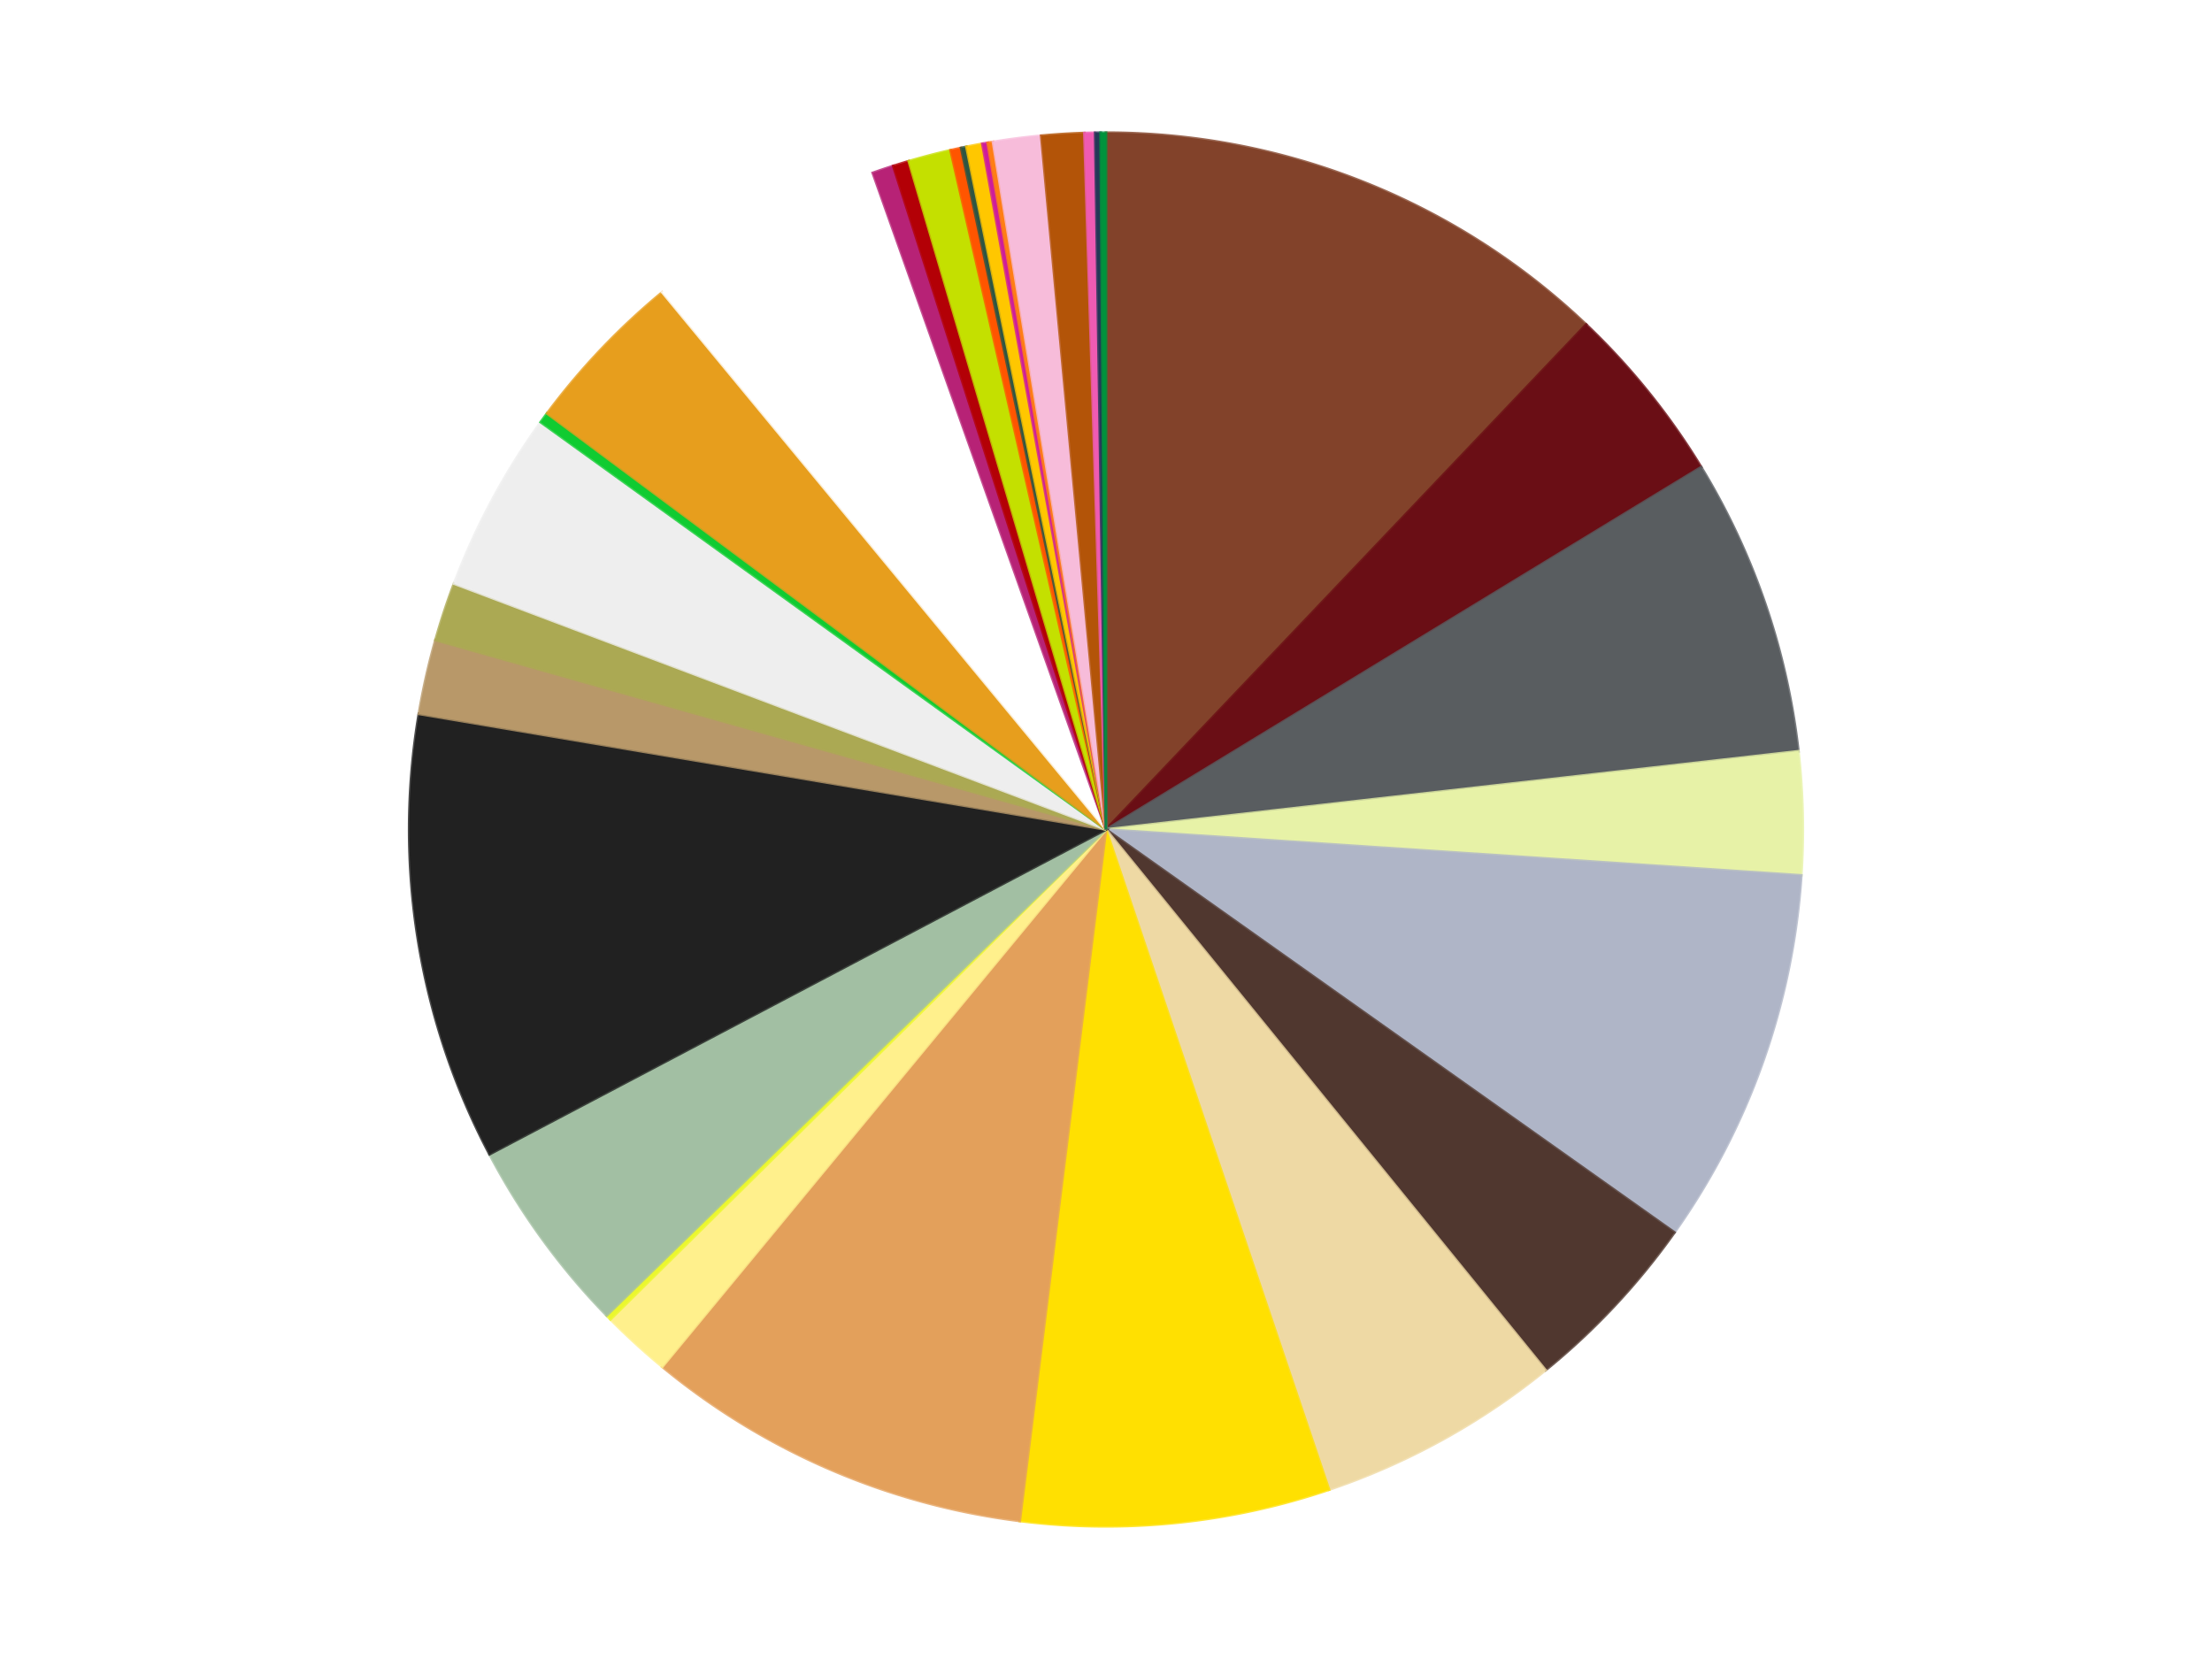 <?xml version='1.0' encoding='utf-8'?>
<svg xmlns="http://www.w3.org/2000/svg" xmlns:xlink="http://www.w3.org/1999/xlink" id="chart-52d22db8-c5f8-4bc7-a904-862ecc3d5ee8" class="pygal-chart" viewBox="0 0 800 600"><!--Generated with pygal 3.0.5 (lxml) ©Kozea 2012-2016 on 2025-07-15--><!--http://pygal.org--><!--http://github.com/Kozea/pygal--><defs><style type="text/css">#chart-52d22db8-c5f8-4bc7-a904-862ecc3d5ee8{-webkit-user-select:none;-webkit-font-smoothing:antialiased;font-family:Consolas,"Liberation Mono",Menlo,Courier,monospace}#chart-52d22db8-c5f8-4bc7-a904-862ecc3d5ee8 .title{font-family:Consolas,"Liberation Mono",Menlo,Courier,monospace;font-size:16px}#chart-52d22db8-c5f8-4bc7-a904-862ecc3d5ee8 .legends .legend text{font-family:Consolas,"Liberation Mono",Menlo,Courier,monospace;font-size:14px}#chart-52d22db8-c5f8-4bc7-a904-862ecc3d5ee8 .axis text{font-family:Consolas,"Liberation Mono",Menlo,Courier,monospace;font-size:10px}#chart-52d22db8-c5f8-4bc7-a904-862ecc3d5ee8 .axis text.major{font-family:Consolas,"Liberation Mono",Menlo,Courier,monospace;font-size:10px}#chart-52d22db8-c5f8-4bc7-a904-862ecc3d5ee8 .text-overlay text.value{font-family:Consolas,"Liberation Mono",Menlo,Courier,monospace;font-size:16px}#chart-52d22db8-c5f8-4bc7-a904-862ecc3d5ee8 .text-overlay text.label{font-family:Consolas,"Liberation Mono",Menlo,Courier,monospace;font-size:10px}#chart-52d22db8-c5f8-4bc7-a904-862ecc3d5ee8 .tooltip{font-family:Consolas,"Liberation Mono",Menlo,Courier,monospace;font-size:14px}#chart-52d22db8-c5f8-4bc7-a904-862ecc3d5ee8 text.no_data{font-family:Consolas,"Liberation Mono",Menlo,Courier,monospace;font-size:64px}
#chart-52d22db8-c5f8-4bc7-a904-862ecc3d5ee8{background-color:transparent}#chart-52d22db8-c5f8-4bc7-a904-862ecc3d5ee8 path,#chart-52d22db8-c5f8-4bc7-a904-862ecc3d5ee8 line,#chart-52d22db8-c5f8-4bc7-a904-862ecc3d5ee8 rect,#chart-52d22db8-c5f8-4bc7-a904-862ecc3d5ee8 circle{-webkit-transition:150ms;-moz-transition:150ms;transition:150ms}#chart-52d22db8-c5f8-4bc7-a904-862ecc3d5ee8 .graph &gt; .background{fill:transparent}#chart-52d22db8-c5f8-4bc7-a904-862ecc3d5ee8 .plot &gt; .background{fill:transparent}#chart-52d22db8-c5f8-4bc7-a904-862ecc3d5ee8 .graph{fill:rgba(0,0,0,.87)}#chart-52d22db8-c5f8-4bc7-a904-862ecc3d5ee8 text.no_data{fill:rgba(0,0,0,1)}#chart-52d22db8-c5f8-4bc7-a904-862ecc3d5ee8 .title{fill:rgba(0,0,0,1)}#chart-52d22db8-c5f8-4bc7-a904-862ecc3d5ee8 .legends .legend text{fill:rgba(0,0,0,.87)}#chart-52d22db8-c5f8-4bc7-a904-862ecc3d5ee8 .legends .legend:hover text{fill:rgba(0,0,0,1)}#chart-52d22db8-c5f8-4bc7-a904-862ecc3d5ee8 .axis .line{stroke:rgba(0,0,0,1)}#chart-52d22db8-c5f8-4bc7-a904-862ecc3d5ee8 .axis .guide.line{stroke:rgba(0,0,0,.54)}#chart-52d22db8-c5f8-4bc7-a904-862ecc3d5ee8 .axis .major.line{stroke:rgba(0,0,0,.87)}#chart-52d22db8-c5f8-4bc7-a904-862ecc3d5ee8 .axis text.major{fill:rgba(0,0,0,1)}#chart-52d22db8-c5f8-4bc7-a904-862ecc3d5ee8 .axis.y .guides:hover .guide.line,#chart-52d22db8-c5f8-4bc7-a904-862ecc3d5ee8 .line-graph .axis.x .guides:hover .guide.line,#chart-52d22db8-c5f8-4bc7-a904-862ecc3d5ee8 .stackedline-graph .axis.x .guides:hover .guide.line,#chart-52d22db8-c5f8-4bc7-a904-862ecc3d5ee8 .xy-graph .axis.x .guides:hover .guide.line{stroke:rgba(0,0,0,1)}#chart-52d22db8-c5f8-4bc7-a904-862ecc3d5ee8 .axis .guides:hover text{fill:rgba(0,0,0,1)}#chart-52d22db8-c5f8-4bc7-a904-862ecc3d5ee8 .reactive{fill-opacity:1.0;stroke-opacity:.8;stroke-width:1}#chart-52d22db8-c5f8-4bc7-a904-862ecc3d5ee8 .ci{stroke:rgba(0,0,0,.87)}#chart-52d22db8-c5f8-4bc7-a904-862ecc3d5ee8 .reactive.active,#chart-52d22db8-c5f8-4bc7-a904-862ecc3d5ee8 .active .reactive{fill-opacity:0.6;stroke-opacity:.9;stroke-width:4}#chart-52d22db8-c5f8-4bc7-a904-862ecc3d5ee8 .ci .reactive.active{stroke-width:1.5}#chart-52d22db8-c5f8-4bc7-a904-862ecc3d5ee8 .series text{fill:rgba(0,0,0,1)}#chart-52d22db8-c5f8-4bc7-a904-862ecc3d5ee8 .tooltip rect{fill:transparent;stroke:rgba(0,0,0,1);-webkit-transition:opacity 150ms;-moz-transition:opacity 150ms;transition:opacity 150ms}#chart-52d22db8-c5f8-4bc7-a904-862ecc3d5ee8 .tooltip .label{fill:rgba(0,0,0,.87)}#chart-52d22db8-c5f8-4bc7-a904-862ecc3d5ee8 .tooltip .label{fill:rgba(0,0,0,.87)}#chart-52d22db8-c5f8-4bc7-a904-862ecc3d5ee8 .tooltip .legend{font-size:.8em;fill:rgba(0,0,0,.54)}#chart-52d22db8-c5f8-4bc7-a904-862ecc3d5ee8 .tooltip .x_label{font-size:.6em;fill:rgba(0,0,0,1)}#chart-52d22db8-c5f8-4bc7-a904-862ecc3d5ee8 .tooltip .xlink{font-size:.5em;text-decoration:underline}#chart-52d22db8-c5f8-4bc7-a904-862ecc3d5ee8 .tooltip .value{font-size:1.5em}#chart-52d22db8-c5f8-4bc7-a904-862ecc3d5ee8 .bound{font-size:.5em}#chart-52d22db8-c5f8-4bc7-a904-862ecc3d5ee8 .max-value{font-size:.75em;fill:rgba(0,0,0,.54)}#chart-52d22db8-c5f8-4bc7-a904-862ecc3d5ee8 .map-element{fill:transparent;stroke:rgba(0,0,0,.54) !important}#chart-52d22db8-c5f8-4bc7-a904-862ecc3d5ee8 .map-element .reactive{fill-opacity:inherit;stroke-opacity:inherit}#chart-52d22db8-c5f8-4bc7-a904-862ecc3d5ee8 .color-0,#chart-52d22db8-c5f8-4bc7-a904-862ecc3d5ee8 .color-0 a:visited{stroke:#f44336;fill:#f44336}#chart-52d22db8-c5f8-4bc7-a904-862ecc3d5ee8 .color-1,#chart-52d22db8-c5f8-4bc7-a904-862ecc3d5ee8 .color-1 a:visited{stroke:#3f51b5;fill:#3f51b5}#chart-52d22db8-c5f8-4bc7-a904-862ecc3d5ee8 .color-2,#chart-52d22db8-c5f8-4bc7-a904-862ecc3d5ee8 .color-2 a:visited{stroke:#009688;fill:#009688}#chart-52d22db8-c5f8-4bc7-a904-862ecc3d5ee8 .color-3,#chart-52d22db8-c5f8-4bc7-a904-862ecc3d5ee8 .color-3 a:visited{stroke:#ffc107;fill:#ffc107}#chart-52d22db8-c5f8-4bc7-a904-862ecc3d5ee8 .color-4,#chart-52d22db8-c5f8-4bc7-a904-862ecc3d5ee8 .color-4 a:visited{stroke:#ff5722;fill:#ff5722}#chart-52d22db8-c5f8-4bc7-a904-862ecc3d5ee8 .color-5,#chart-52d22db8-c5f8-4bc7-a904-862ecc3d5ee8 .color-5 a:visited{stroke:#9c27b0;fill:#9c27b0}#chart-52d22db8-c5f8-4bc7-a904-862ecc3d5ee8 .color-6,#chart-52d22db8-c5f8-4bc7-a904-862ecc3d5ee8 .color-6 a:visited{stroke:#03a9f4;fill:#03a9f4}#chart-52d22db8-c5f8-4bc7-a904-862ecc3d5ee8 .color-7,#chart-52d22db8-c5f8-4bc7-a904-862ecc3d5ee8 .color-7 a:visited{stroke:#8bc34a;fill:#8bc34a}#chart-52d22db8-c5f8-4bc7-a904-862ecc3d5ee8 .color-8,#chart-52d22db8-c5f8-4bc7-a904-862ecc3d5ee8 .color-8 a:visited{stroke:#ff9800;fill:#ff9800}#chart-52d22db8-c5f8-4bc7-a904-862ecc3d5ee8 .color-9,#chart-52d22db8-c5f8-4bc7-a904-862ecc3d5ee8 .color-9 a:visited{stroke:#e91e63;fill:#e91e63}#chart-52d22db8-c5f8-4bc7-a904-862ecc3d5ee8 .color-10,#chart-52d22db8-c5f8-4bc7-a904-862ecc3d5ee8 .color-10 a:visited{stroke:#2196f3;fill:#2196f3}#chart-52d22db8-c5f8-4bc7-a904-862ecc3d5ee8 .color-11,#chart-52d22db8-c5f8-4bc7-a904-862ecc3d5ee8 .color-11 a:visited{stroke:#4caf50;fill:#4caf50}#chart-52d22db8-c5f8-4bc7-a904-862ecc3d5ee8 .color-12,#chart-52d22db8-c5f8-4bc7-a904-862ecc3d5ee8 .color-12 a:visited{stroke:#ffeb3b;fill:#ffeb3b}#chart-52d22db8-c5f8-4bc7-a904-862ecc3d5ee8 .color-13,#chart-52d22db8-c5f8-4bc7-a904-862ecc3d5ee8 .color-13 a:visited{stroke:#673ab7;fill:#673ab7}#chart-52d22db8-c5f8-4bc7-a904-862ecc3d5ee8 .color-14,#chart-52d22db8-c5f8-4bc7-a904-862ecc3d5ee8 .color-14 a:visited{stroke:#00bcd4;fill:#00bcd4}#chart-52d22db8-c5f8-4bc7-a904-862ecc3d5ee8 .color-15,#chart-52d22db8-c5f8-4bc7-a904-862ecc3d5ee8 .color-15 a:visited{stroke:#cddc39;fill:#cddc39}#chart-52d22db8-c5f8-4bc7-a904-862ecc3d5ee8 .color-16,#chart-52d22db8-c5f8-4bc7-a904-862ecc3d5ee8 .color-16 a:visited{stroke:#9e9e9e;fill:#9e9e9e}#chart-52d22db8-c5f8-4bc7-a904-862ecc3d5ee8 .color-17,#chart-52d22db8-c5f8-4bc7-a904-862ecc3d5ee8 .color-17 a:visited{stroke:#607d8b;fill:#607d8b}#chart-52d22db8-c5f8-4bc7-a904-862ecc3d5ee8 .color-18,#chart-52d22db8-c5f8-4bc7-a904-862ecc3d5ee8 .color-18 a:visited{stroke:#7b0f07;fill:#7b0f07}#chart-52d22db8-c5f8-4bc7-a904-862ecc3d5ee8 .color-19,#chart-52d22db8-c5f8-4bc7-a904-862ecc3d5ee8 .color-19 a:visited{stroke:#141938;fill:#141938}#chart-52d22db8-c5f8-4bc7-a904-862ecc3d5ee8 .color-20,#chart-52d22db8-c5f8-4bc7-a904-862ecc3d5ee8 .color-20 a:visited{stroke:#000000;fill:#000000}#chart-52d22db8-c5f8-4bc7-a904-862ecc3d5ee8 .color-21,#chart-52d22db8-c5f8-4bc7-a904-862ecc3d5ee8 .color-21 a:visited{stroke:#5e4600;fill:#5e4600}#chart-52d22db8-c5f8-4bc7-a904-862ecc3d5ee8 .color-22,#chart-52d22db8-c5f8-4bc7-a904-862ecc3d5ee8 .color-22 a:visited{stroke:#791d00;fill:#791d00}#chart-52d22db8-c5f8-4bc7-a904-862ecc3d5ee8 .color-23,#chart-52d22db8-c5f8-4bc7-a904-862ecc3d5ee8 .color-23 a:visited{stroke:#220826;fill:#220826}#chart-52d22db8-c5f8-4bc7-a904-862ecc3d5ee8 .color-24,#chart-52d22db8-c5f8-4bc7-a904-862ecc3d5ee8 .color-24 a:visited{stroke:#01364e;fill:#01364e}#chart-52d22db8-c5f8-4bc7-a904-862ecc3d5ee8 .color-25,#chart-52d22db8-c5f8-4bc7-a904-862ecc3d5ee8 .color-25 a:visited{stroke:#344c19;fill:#344c19}#chart-52d22db8-c5f8-4bc7-a904-862ecc3d5ee8 .color-26,#chart-52d22db8-c5f8-4bc7-a904-862ecc3d5ee8 .color-26 a:visited{stroke:#573400;fill:#573400}#chart-52d22db8-c5f8-4bc7-a904-862ecc3d5ee8 .color-27,#chart-52d22db8-c5f8-4bc7-a904-862ecc3d5ee8 .color-27 a:visited{stroke:#560823;fill:#560823}#chart-52d22db8-c5f8-4bc7-a904-862ecc3d5ee8 .color-28,#chart-52d22db8-c5f8-4bc7-a904-862ecc3d5ee8 .color-28 a:visited{stroke:#063b66;fill:#063b66}#chart-52d22db8-c5f8-4bc7-a904-862ecc3d5ee8 .color-29,#chart-52d22db8-c5f8-4bc7-a904-862ecc3d5ee8 .color-29 a:visited{stroke:#193a1a;fill:#193a1a}#chart-52d22db8-c5f8-4bc7-a904-862ecc3d5ee8 .color-30,#chart-52d22db8-c5f8-4bc7-a904-862ecc3d5ee8 .color-30 a:visited{stroke:#928300;fill:#928300}#chart-52d22db8-c5f8-4bc7-a904-862ecc3d5ee8 .color-31,#chart-52d22db8-c5f8-4bc7-a904-862ecc3d5ee8 .color-31 a:visited{stroke:#1f1137;fill:#1f1137}#chart-52d22db8-c5f8-4bc7-a904-862ecc3d5ee8 .text-overlay .color-0 text{fill:black}#chart-52d22db8-c5f8-4bc7-a904-862ecc3d5ee8 .text-overlay .color-1 text{fill:black}#chart-52d22db8-c5f8-4bc7-a904-862ecc3d5ee8 .text-overlay .color-2 text{fill:black}#chart-52d22db8-c5f8-4bc7-a904-862ecc3d5ee8 .text-overlay .color-3 text{fill:black}#chart-52d22db8-c5f8-4bc7-a904-862ecc3d5ee8 .text-overlay .color-4 text{fill:black}#chart-52d22db8-c5f8-4bc7-a904-862ecc3d5ee8 .text-overlay .color-5 text{fill:black}#chart-52d22db8-c5f8-4bc7-a904-862ecc3d5ee8 .text-overlay .color-6 text{fill:black}#chart-52d22db8-c5f8-4bc7-a904-862ecc3d5ee8 .text-overlay .color-7 text{fill:black}#chart-52d22db8-c5f8-4bc7-a904-862ecc3d5ee8 .text-overlay .color-8 text{fill:black}#chart-52d22db8-c5f8-4bc7-a904-862ecc3d5ee8 .text-overlay .color-9 text{fill:black}#chart-52d22db8-c5f8-4bc7-a904-862ecc3d5ee8 .text-overlay .color-10 text{fill:black}#chart-52d22db8-c5f8-4bc7-a904-862ecc3d5ee8 .text-overlay .color-11 text{fill:black}#chart-52d22db8-c5f8-4bc7-a904-862ecc3d5ee8 .text-overlay .color-12 text{fill:black}#chart-52d22db8-c5f8-4bc7-a904-862ecc3d5ee8 .text-overlay .color-13 text{fill:black}#chart-52d22db8-c5f8-4bc7-a904-862ecc3d5ee8 .text-overlay .color-14 text{fill:black}#chart-52d22db8-c5f8-4bc7-a904-862ecc3d5ee8 .text-overlay .color-15 text{fill:black}#chart-52d22db8-c5f8-4bc7-a904-862ecc3d5ee8 .text-overlay .color-16 text{fill:black}#chart-52d22db8-c5f8-4bc7-a904-862ecc3d5ee8 .text-overlay .color-17 text{fill:black}#chart-52d22db8-c5f8-4bc7-a904-862ecc3d5ee8 .text-overlay .color-18 text{fill:black}#chart-52d22db8-c5f8-4bc7-a904-862ecc3d5ee8 .text-overlay .color-19 text{fill:white}#chart-52d22db8-c5f8-4bc7-a904-862ecc3d5ee8 .text-overlay .color-20 text{fill:white}#chart-52d22db8-c5f8-4bc7-a904-862ecc3d5ee8 .text-overlay .color-21 text{fill:black}#chart-52d22db8-c5f8-4bc7-a904-862ecc3d5ee8 .text-overlay .color-22 text{fill:black}#chart-52d22db8-c5f8-4bc7-a904-862ecc3d5ee8 .text-overlay .color-23 text{fill:white}#chart-52d22db8-c5f8-4bc7-a904-862ecc3d5ee8 .text-overlay .color-24 text{fill:white}#chart-52d22db8-c5f8-4bc7-a904-862ecc3d5ee8 .text-overlay .color-25 text{fill:black}#chart-52d22db8-c5f8-4bc7-a904-862ecc3d5ee8 .text-overlay .color-26 text{fill:white}#chart-52d22db8-c5f8-4bc7-a904-862ecc3d5ee8 .text-overlay .color-27 text{fill:black}#chart-52d22db8-c5f8-4bc7-a904-862ecc3d5ee8 .text-overlay .color-28 text{fill:black}#chart-52d22db8-c5f8-4bc7-a904-862ecc3d5ee8 .text-overlay .color-29 text{fill:white}#chart-52d22db8-c5f8-4bc7-a904-862ecc3d5ee8 .text-overlay .color-30 text{fill:black}#chart-52d22db8-c5f8-4bc7-a904-862ecc3d5ee8 .text-overlay .color-31 text{fill:white}
#chart-52d22db8-c5f8-4bc7-a904-862ecc3d5ee8 text.no_data{text-anchor:middle}#chart-52d22db8-c5f8-4bc7-a904-862ecc3d5ee8 .guide.line{fill:none}#chart-52d22db8-c5f8-4bc7-a904-862ecc3d5ee8 .centered{text-anchor:middle}#chart-52d22db8-c5f8-4bc7-a904-862ecc3d5ee8 .title{text-anchor:middle}#chart-52d22db8-c5f8-4bc7-a904-862ecc3d5ee8 .legends .legend text{fill-opacity:1}#chart-52d22db8-c5f8-4bc7-a904-862ecc3d5ee8 .axis.x text{text-anchor:middle}#chart-52d22db8-c5f8-4bc7-a904-862ecc3d5ee8 .axis.x:not(.web) text[transform]{text-anchor:start}#chart-52d22db8-c5f8-4bc7-a904-862ecc3d5ee8 .axis.x:not(.web) text[transform].backwards{text-anchor:end}#chart-52d22db8-c5f8-4bc7-a904-862ecc3d5ee8 .axis.y text{text-anchor:end}#chart-52d22db8-c5f8-4bc7-a904-862ecc3d5ee8 .axis.y text[transform].backwards{text-anchor:start}#chart-52d22db8-c5f8-4bc7-a904-862ecc3d5ee8 .axis.y2 text{text-anchor:start}#chart-52d22db8-c5f8-4bc7-a904-862ecc3d5ee8 .axis.y2 text[transform].backwards{text-anchor:end}#chart-52d22db8-c5f8-4bc7-a904-862ecc3d5ee8 .axis .guide.line{stroke-dasharray:4,4;stroke:black}#chart-52d22db8-c5f8-4bc7-a904-862ecc3d5ee8 .axis .major.guide.line{stroke-dasharray:6,6;stroke:black}#chart-52d22db8-c5f8-4bc7-a904-862ecc3d5ee8 .horizontal .axis.y .guide.line,#chart-52d22db8-c5f8-4bc7-a904-862ecc3d5ee8 .horizontal .axis.y2 .guide.line,#chart-52d22db8-c5f8-4bc7-a904-862ecc3d5ee8 .vertical .axis.x .guide.line{opacity:0}#chart-52d22db8-c5f8-4bc7-a904-862ecc3d5ee8 .horizontal .axis.always_show .guide.line,#chart-52d22db8-c5f8-4bc7-a904-862ecc3d5ee8 .vertical .axis.always_show .guide.line{opacity:1 !important}#chart-52d22db8-c5f8-4bc7-a904-862ecc3d5ee8 .axis.y .guides:hover .guide.line,#chart-52d22db8-c5f8-4bc7-a904-862ecc3d5ee8 .axis.y2 .guides:hover .guide.line,#chart-52d22db8-c5f8-4bc7-a904-862ecc3d5ee8 .axis.x .guides:hover .guide.line{opacity:1}#chart-52d22db8-c5f8-4bc7-a904-862ecc3d5ee8 .axis .guides:hover text{opacity:1}#chart-52d22db8-c5f8-4bc7-a904-862ecc3d5ee8 .nofill{fill:none}#chart-52d22db8-c5f8-4bc7-a904-862ecc3d5ee8 .subtle-fill{fill-opacity:.2}#chart-52d22db8-c5f8-4bc7-a904-862ecc3d5ee8 .dot{stroke-width:1px;fill-opacity:1;stroke-opacity:1}#chart-52d22db8-c5f8-4bc7-a904-862ecc3d5ee8 .dot.active{stroke-width:5px}#chart-52d22db8-c5f8-4bc7-a904-862ecc3d5ee8 .dot.negative{fill:transparent}#chart-52d22db8-c5f8-4bc7-a904-862ecc3d5ee8 text,#chart-52d22db8-c5f8-4bc7-a904-862ecc3d5ee8 tspan{stroke:none !important}#chart-52d22db8-c5f8-4bc7-a904-862ecc3d5ee8 .series text.active{opacity:1}#chart-52d22db8-c5f8-4bc7-a904-862ecc3d5ee8 .tooltip rect{fill-opacity:.95;stroke-width:.5}#chart-52d22db8-c5f8-4bc7-a904-862ecc3d5ee8 .tooltip text{fill-opacity:1}#chart-52d22db8-c5f8-4bc7-a904-862ecc3d5ee8 .showable{visibility:hidden}#chart-52d22db8-c5f8-4bc7-a904-862ecc3d5ee8 .showable.shown{visibility:visible}#chart-52d22db8-c5f8-4bc7-a904-862ecc3d5ee8 .gauge-background{fill:rgba(229,229,229,1);stroke:none}#chart-52d22db8-c5f8-4bc7-a904-862ecc3d5ee8 .bg-lines{stroke:transparent;stroke-width:2px}</style><script type="text/javascript">window.pygal = window.pygal || {};window.pygal.config = window.pygal.config || {};window.pygal.config['52d22db8-c5f8-4bc7-a904-862ecc3d5ee8'] = {"allow_interruptions": false, "box_mode": "extremes", "classes": ["pygal-chart"], "css": ["file://style.css", "file://graph.css"], "defs": [], "disable_xml_declaration": false, "dots_size": 2.5, "dynamic_print_values": false, "explicit_size": false, "fill": false, "force_uri_protocol": "https", "formatter": null, "half_pie": false, "height": 600, "include_x_axis": false, "inner_radius": 0, "interpolate": null, "interpolation_parameters": {}, "interpolation_precision": 250, "inverse_y_axis": false, "js": ["//kozea.github.io/pygal.js/2.0.x/pygal-tooltips.min.js"], "legend_at_bottom": false, "legend_at_bottom_columns": null, "legend_box_size": 12, "logarithmic": false, "margin": 20, "margin_bottom": null, "margin_left": null, "margin_right": null, "margin_top": null, "max_scale": 16, "min_scale": 4, "missing_value_fill_truncation": "x", "no_data_text": "No data", "no_prefix": false, "order_min": null, "pretty_print": false, "print_labels": false, "print_values": false, "print_values_position": "center", "print_zeroes": true, "range": null, "rounded_bars": null, "secondary_range": null, "show_dots": true, "show_legend": false, "show_minor_x_labels": true, "show_minor_y_labels": true, "show_only_major_dots": false, "show_x_guides": false, "show_x_labels": true, "show_y_guides": true, "show_y_labels": true, "spacing": 10, "stack_from_top": false, "strict": false, "stroke": true, "stroke_style": null, "style": {"background": "transparent", "ci_colors": [], "colors": ["#F44336", "#3F51B5", "#009688", "#FFC107", "#FF5722", "#9C27B0", "#03A9F4", "#8BC34A", "#FF9800", "#E91E63", "#2196F3", "#4CAF50", "#FFEB3B", "#673AB7", "#00BCD4", "#CDDC39", "#9E9E9E", "#607D8B"], "dot_opacity": "1", "font_family": "Consolas, \"Liberation Mono\", Menlo, Courier, monospace", "foreground": "rgba(0, 0, 0, .87)", "foreground_strong": "rgba(0, 0, 0, 1)", "foreground_subtle": "rgba(0, 0, 0, .54)", "guide_stroke_color": "black", "guide_stroke_dasharray": "4,4", "label_font_family": "Consolas, \"Liberation Mono\", Menlo, Courier, monospace", "label_font_size": 10, "legend_font_family": "Consolas, \"Liberation Mono\", Menlo, Courier, monospace", "legend_font_size": 14, "major_guide_stroke_color": "black", "major_guide_stroke_dasharray": "6,6", "major_label_font_family": "Consolas, \"Liberation Mono\", Menlo, Courier, monospace", "major_label_font_size": 10, "no_data_font_family": "Consolas, \"Liberation Mono\", Menlo, Courier, monospace", "no_data_font_size": 64, "opacity": "1.0", "opacity_hover": "0.6", "plot_background": "transparent", "stroke_opacity": ".8", "stroke_opacity_hover": ".9", "stroke_width": "1", "stroke_width_hover": "4", "title_font_family": "Consolas, \"Liberation Mono\", Menlo, Courier, monospace", "title_font_size": 16, "tooltip_font_family": "Consolas, \"Liberation Mono\", Menlo, Courier, monospace", "tooltip_font_size": 14, "transition": "150ms", "value_background": "rgba(229, 229, 229, 1)", "value_colors": [], "value_font_family": "Consolas, \"Liberation Mono\", Menlo, Courier, monospace", "value_font_size": 16, "value_label_font_family": "Consolas, \"Liberation Mono\", Menlo, Courier, monospace", "value_label_font_size": 10}, "title": null, "tooltip_border_radius": 0, "tooltip_fancy_mode": true, "truncate_label": null, "truncate_legend": null, "width": 800, "x_label_rotation": 0, "x_labels": null, "x_labels_major": null, "x_labels_major_count": null, "x_labels_major_every": null, "x_title": null, "xrange": null, "y_label_rotation": 0, "y_labels": null, "y_labels_major": null, "y_labels_major_count": null, "y_labels_major_every": null, "y_title": null, "zero": 0, "legends": ["Reddish Brown", "Dark Red", "Dark Bluish Gray", "Yellowish Green", "Light Bluish Gray", "Dark Brown", "Tan", "Yellow", "Medium Nougat", "Bright Light Yellow", "Trans-Yellow", "Sand Green", "Black", "Dark Tan", "Olive Green", "Trans-Clear", "Bright Green", "Pearl Gold", "White", "Magenta", "Red", "Lime", "Reddish Orange", "Dark Green", "Bright Light Orange", "Trans-Dark Pink", "Orange", "Bright Pink", "Dark Orange", "Dark Pink", "Dark Blue", "Green"]}</script><script type="text/javascript" xlink:href="https://kozea.github.io/pygal.js/2.0.x/pygal-tooltips.min.js"/></defs><title>Pygal</title><g class="graph pie-graph vertical"><rect x="0" y="0" width="800" height="600" class="background"/><g transform="translate(20, 20)" class="plot"><rect x="0" y="0" width="760" height="560" class="background"/><g class="series serie-0 color-0"><g class="slices"><g class="slice" style="fill: #82422A; stroke: #82422A"><path d="M380 28 A252 252 0 0 1 553.643 97.374 L380 280 A0 0 0 0 0 380 280 z" class="slice reactive tooltip-trigger"/><desc class="value">98</desc><desc class="x centered">426.7469693837552</desc><desc class="y centered">162.99264615660155</desc></g></g></g><g class="series serie-1 color-1"><g class="slices"><g class="slice" style="fill: #6A0E15; stroke: #6A0E15"><path d="M553.643 97.374 A252 252 0 0 1 595.247 148.956 L380 280 A0 0 0 0 0 380 280 z" class="slice reactive tooltip-trigger"/><desc class="value">34</desc><desc class="x centered">478.07397890244414</desc><desc class="y centered">200.89567229131558</desc></g></g></g><g class="series serie-2 color-2"><g class="slices"><g class="slice" style="fill: #595D60; stroke: #595D60"><path d="M595.247 148.956 A252 252 0 0 1 630.408 251.716 L380 280 A0 0 0 0 0 380 280 z" class="slice reactive tooltip-trigger"/><desc class="value">56</desc><desc class="x centered">499.2146677663445</desc><desc class="y centered">239.20952330065154</desc></g></g></g><g class="series serie-3 color-3"><g class="slices"><g class="slice" style="fill: #E7F2A7; stroke: #E7F2A7"><path d="M630.408 251.716 A252 252 0 0 1 631.452 296.603 L380 280 A0 0 0 0 0 380 280 z" class="slice reactive tooltip-trigger"/><desc class="value">23</desc><desc class="x centered">505.96588438861215</desc><desc class="y centered">277.0681114968689</desc></g></g></g><g class="series serie-4 color-4"><g class="slices"><g class="slice" style="fill: #AFB5C7; stroke: #AFB5C7"><path d="M631.452 296.603 A252 252 0 0 1 585.582 425.74 L380 280 A0 0 0 0 0 380 280 z" class="slice reactive tooltip-trigger"/><desc class="value">71</desc><desc class="x centered">498.73198984894003</desc><desc class="y centered">322.1748098574398</desc></g></g></g><g class="series serie-5 color-5"><g class="slices"><g class="slice" style="fill: #50372F; stroke: #50372F"><path d="M585.582 425.74 A252 252 0 0 1 538.968 475.533 L380 280 A0 0 0 0 0 380 280 z" class="slice reactive tooltip-trigger"/><desc class="value">35</desc><desc class="x centered">471.9837495965244</desc><desc class="y centered">366.11033509494604</desc></g></g></g><g class="series serie-6 color-6"><g class="slices"><g class="slice" style="fill: #EED9A4; stroke: #EED9A4"><path d="M538.968 475.533 A252 252 0 0 1 460.656 518.744 L380 280 A0 0 0 0 0 380 280 z" class="slice reactive tooltip-trigger"/><desc class="value">46</desc><desc class="x centered">440.8721875113764</desc><desc class="y centered">390.32033714406344</desc></g></g></g><g class="series serie-7 color-7"><g class="slices"><g class="slice" style="fill: #FFE001; stroke: #FFE001"><path d="M460.656 518.744 A252 252 0 0 1 348.804 530.062 L380 280 A0 0 0 0 0 380 280 z" class="slice reactive tooltip-trigger"/><desc class="value">58</desc><desc class="x centered">392.68447344526686</desc><desc class="y centered">405.3598984261567</desc></g></g></g><g class="series serie-8 color-8"><g class="slices"><g class="slice" style="fill: #E3A05B; stroke: #E3A05B"><path d="M348.804 530.062 A252 252 0 0 1 219.52 474.294 L380 280 A0 0 0 0 0 380 280 z" class="slice reactive tooltip-trigger"/><desc class="value">73</desc><desc class="x centered">330.0939494790662</desc><desc class="y centered">395.6952294669145</desc></g></g></g><g class="series serie-9 color-9"><g class="slices"><g class="slice" style="fill: #FFF08C; stroke: #FFF08C"><path d="M219.52 474.294 A252 252 0 0 1 200.775 457.151 L380 280 A0 0 0 0 0 380 280 z" class="slice reactive tooltip-trigger"/><desc class="value">13</desc><desc class="x centered">294.96574926149793</desc><desc class="y centered">372.97943966996985</desc></g></g></g><g class="series serie-10 color-10"><g class="slices"><g class="slice" style="fill: #EBF72D; stroke: #EBF72D"><path d="M200.775 457.151 A252 252 0 0 1 199.407 455.756 L380 280 A0 0 0 0 0 380 280 z" class="slice reactive tooltip-trigger"/><desc class="value">1</desc><desc class="x centered">290.0448534457047</desc><desc class="y centered">368.2273858186632</desc></g></g></g><g class="series serie-11 color-11"><g class="slices"><g class="slice" style="fill: #A2BFA3; stroke: #A2BFA3"><path d="M199.407 455.756 A252 252 0 0 1 157.04 397.443 L380 280 A0 0 0 0 0 380 280 z" class="slice reactive tooltip-trigger"/><desc class="value">37</desc><desc class="x centered">278.06385870875664</desc><desc class="y centered">354.06094178885166</desc></g></g></g><g class="series serie-12 color-12"><g class="slices"><g class="slice" style="fill: #212121; stroke: #212121"><path d="M157.04 397.443 A252 252 0 0 1 131.496 238.167 L380 280 A0 0 0 0 0 380 280 z" class="slice reactive tooltip-trigger"/><desc class="value">84</desc><desc class="x centered">255.58972721940478</desc><desc class="y centered">299.9520431700087</desc></g></g></g><g class="series serie-13 color-13"><g class="slices"><g class="slice" style="fill: #B89869; stroke: #B89869"><path d="M131.496 238.167 A252 252 0 0 1 137.494 211.479 L380 280 A0 0 0 0 0 380 280 z" class="slice reactive tooltip-trigger"/><desc class="value">14</desc><desc class="x centered">257.066552696789</desc><desc class="y centered">252.37089335232417</desc></g></g></g><g class="series serie-14 color-14"><g class="slices"><g class="slice" style="fill: #ABA953; stroke: #ABA953"><path d="M137.494 211.479 A252 252 0 0 1 144.216 191.061 L380 280 A0 0 0 0 0 380 280 z" class="slice reactive tooltip-trigger"/><desc class="value">11</desc><desc class="x centered">260.3187940739347</desc><desc class="y centered">240.5993788363335</desc></g></g></g><g class="series serie-15 color-15"><g class="slices"><g class="slice" style="fill: #EEEEEE; stroke: #EEEEEE"><path d="M144.216 191.061 A252 252 0 0 1 175.555 132.67 L380 280 A0 0 0 0 0 380 280 z" class="slice reactive tooltip-trigger"/><desc class="value">34</desc><desc class="x centered">268.97886657817605</desc><desc class="y centered">220.41553949448252</desc></g></g></g><g class="series serie-16 color-16"><g class="slices"><g class="slice" style="fill: #10CB31; stroke: #10CB31"><path d="M175.555 132.67 A252 252 0 0 1 177.865 129.516 L380 280 A0 0 0 0 0 380 280 z" class="slice reactive tooltip-trigger"/><desc class="value">2</desc><desc class="x centered">278.3518707544556</desc><desc class="y centered">205.5442559577765</desc></g></g></g><g class="series serie-17 color-17"><g class="slices"><g class="slice" style="fill: #E79E1D; stroke: #E79E1D"><path d="M177.865 129.516 A252 252 0 0 1 219.52 85.706 L380 280 A0 0 0 0 0 380 280 z" class="slice reactive tooltip-trigger"/><desc class="value">31</desc><desc class="x centered">288.6869705804086</desc><desc class="y centered">193.17874305092766</desc></g></g></g><g class="series serie-18 color-18"><g class="slices"><g class="slice" style="fill: #FFFFFF; stroke: #FFFFFF"><path d="M219.52 85.706 A252 252 0 0 1 295.65 42.536 L380 280 A0 0 0 0 0 380 280 z" class="slice reactive tooltip-trigger"/><desc class="value">45</desc><desc class="x centered">317.8483266025405</desc><desc class="y centered">170.3953947413909</desc></g></g></g><g class="series serie-19 color-19"><g class="slices"><g class="slice" style="fill: #B72276; stroke: #B72276"><path d="M295.65 42.536 A252 252 0 0 1 303.058 40.034 L380 280 A0 0 0 0 0 380 280 z" class="slice reactive tooltip-trigger"/><desc class="value">4</desc><desc class="x centered">339.67220415862135</desc><desc class="y centered">160.62802304319456</desc></g></g></g><g class="series serie-20 color-20"><g class="slices"><g class="slice" style="fill: #B30006; stroke: #B30006"><path d="M303.058 40.034 A252 252 0 0 1 308.662 38.308 L380 280 A0 0 0 0 0 380 280 z" class="slice reactive tooltip-trigger"/><desc class="value">3</desc><desc class="x centered">342.92756528842375</desc><desc class="y centered">159.5772671604073</desc></g></g></g><g class="series serie-21 color-21"><g class="slices"><g class="slice" style="fill: #C4E000; stroke: #C4E000"><path d="M308.662 38.308 A252 252 0 0 1 323.789 34.349 L380 280 A0 0 0 0 0 380 280 z" class="slice reactive tooltip-trigger"/><desc class="value">8</desc><desc class="x centered">348.09740881879463</desc><desc class="y centered">158.10568234767925</desc></g></g></g><g class="series serie-22 color-22"><g class="slices"><g class="slice" style="fill: #FF5500; stroke: #FF5500"><path d="M323.789 34.349 A252 252 0 0 1 327.606 33.507 L380 280 A0 0 0 0 0 380 280 z" class="slice reactive tooltip-trigger"/><desc class="value">2</desc><desc class="x centered">352.8478985036662</desc><desc class="y centered">156.96031784691255</desc></g></g></g><g class="series serie-23 color-23"><g class="slices"><g class="slice" style="fill: #2E5543; stroke: #2E5543"><path d="M327.606 33.507 A252 252 0 0 1 329.52 33.108 L380 280 A0 0 0 0 0 380 280 z" class="slice reactive tooltip-trigger"/><desc class="value">1</desc><desc class="x centered">354.2813358895891</desc><desc class="y centered">156.6527247306376</desc></g></g></g><g class="series serie-24 color-24"><g class="slices"><g class="slice" style="fill: #FFC700; stroke: #FFC700"><path d="M329.52 33.108 A252 252 0 0 1 335.278 32 L380 280 A0 0 0 0 0 380 280 z" class="slice reactive tooltip-trigger"/><desc class="value">3</desc><desc class="x centered">356.197968408854</desc><desc class="y centered">156.2685840534665</desc></g></g></g><g class="series serie-25 color-25"><g class="slices"><g class="slice" style="fill: #CE1d9b; stroke: #CE1d9b"><path d="M335.278 32 A252 252 0 0 1 337.204 31.661 L380 280 A0 0 0 0 0 380 280 z" class="slice reactive tooltip-trigger"/><desc class="value">1</desc><desc class="x centered">358.1203296139664</desc><desc class="y centered">155.91422312046183</desc></g></g></g><g class="series serie-26 color-26"><g class="slices"><g class="slice" style="fill: #FF7E14; stroke: #FF7E14"><path d="M337.204 31.661 A252 252 0 0 1 339.131 31.336 L380 280 A0 0 0 0 0 380 280 z" class="slice reactive tooltip-trigger"/><desc class="value">1</desc><desc class="x centered">359.0835139386141</desc><desc class="y centered">155.7482369910034</desc></g></g></g><g class="series serie-27 color-27"><g class="slices"><g class="slice" style="fill: #F7BCDA; stroke: #F7BCDA"><path d="M339.131 31.336 A252 252 0 0 1 356.577 29.091 L380 280 A0 0 0 0 0 380 280 z" class="slice reactive tooltip-trigger"/><desc class="value">9</desc><desc class="x centered">363.9171523695647</desc><desc class="y centered">155.0306357058011</desc></g></g></g><g class="series serie-28 color-28"><g class="slices"><g class="slice" style="fill: #B35408; stroke: #B35408"><path d="M356.577 29.091 A252 252 0 0 1 372.182 28.121 L380 280 A0 0 0 0 0 380 280 z" class="slice reactive tooltip-trigger"/><desc class="value">8</desc><desc class="x centered">372.1859424834135</desc><desc class="y centered">154.24253300448726</desc></g></g></g><g class="series serie-29 color-29"><g class="slices"><g class="slice" style="fill: #EF5BB3; stroke: #EF5BB3"><path d="M372.182 28.121 A252 252 0 0 1 376.091 28.03 L380 280 A0 0 0 0 0 380 280 z" class="slice reactive tooltip-trigger"/><desc class="value">2</desc><desc class="x centered">377.0681114968686</desc><desc class="y centered">154.03411561138785</desc></g></g></g><g class="series serie-30 color-30"><g class="slices"><g class="slice" style="fill: #243757; stroke: #243757"><path d="M376.091 28.03 A252 252 0 0 1 378.045 28.008 L380 280 A0 0 0 0 0 380 280 z" class="slice reactive tooltip-trigger"/><desc class="value">1</desc><desc class="x centered">378.53395650902365</desc><desc class="y centered">154.00852919152595</desc></g></g></g><g class="series serie-31 color-31"><g class="slices"><g class="slice" style="fill: #00923D; stroke: #00923D"><path d="M378.045 28.008 A252 252 0 0 1 380 28 L380 280 A0 0 0 0 0 380 280 z" class="slice reactive tooltip-trigger"/><desc class="value">1</desc><desc class="x centered">379.5113090346597</desc><desc class="y centered">154.00094769745135</desc></g></g></g></g><g class="titles"/><g transform="translate(20, 20)" class="plot overlay"><g class="series serie-0 color-0"/><g class="series serie-1 color-1"/><g class="series serie-2 color-2"/><g class="series serie-3 color-3"/><g class="series serie-4 color-4"/><g class="series serie-5 color-5"/><g class="series serie-6 color-6"/><g class="series serie-7 color-7"/><g class="series serie-8 color-8"/><g class="series serie-9 color-9"/><g class="series serie-10 color-10"/><g class="series serie-11 color-11"/><g class="series serie-12 color-12"/><g class="series serie-13 color-13"/><g class="series serie-14 color-14"/><g class="series serie-15 color-15"/><g class="series serie-16 color-16"/><g class="series serie-17 color-17"/><g class="series serie-18 color-18"/><g class="series serie-19 color-19"/><g class="series serie-20 color-20"/><g class="series serie-21 color-21"/><g class="series serie-22 color-22"/><g class="series serie-23 color-23"/><g class="series serie-24 color-24"/><g class="series serie-25 color-25"/><g class="series serie-26 color-26"/><g class="series serie-27 color-27"/><g class="series serie-28 color-28"/><g class="series serie-29 color-29"/><g class="series serie-30 color-30"/><g class="series serie-31 color-31"/></g><g transform="translate(20, 20)" class="plot text-overlay"><g class="series serie-0 color-0"/><g class="series serie-1 color-1"/><g class="series serie-2 color-2"/><g class="series serie-3 color-3"/><g class="series serie-4 color-4"/><g class="series serie-5 color-5"/><g class="series serie-6 color-6"/><g class="series serie-7 color-7"/><g class="series serie-8 color-8"/><g class="series serie-9 color-9"/><g class="series serie-10 color-10"/><g class="series serie-11 color-11"/><g class="series serie-12 color-12"/><g class="series serie-13 color-13"/><g class="series serie-14 color-14"/><g class="series serie-15 color-15"/><g class="series serie-16 color-16"/><g class="series serie-17 color-17"/><g class="series serie-18 color-18"/><g class="series serie-19 color-19"/><g class="series serie-20 color-20"/><g class="series serie-21 color-21"/><g class="series serie-22 color-22"/><g class="series serie-23 color-23"/><g class="series serie-24 color-24"/><g class="series serie-25 color-25"/><g class="series serie-26 color-26"/><g class="series serie-27 color-27"/><g class="series serie-28 color-28"/><g class="series serie-29 color-29"/><g class="series serie-30 color-30"/><g class="series serie-31 color-31"/></g><g transform="translate(20, 20)" class="plot tooltip-overlay"><g transform="translate(0 0)" style="opacity: 0" class="tooltip"><rect rx="0" ry="0" width="0" height="0" class="tooltip-box"/><g class="text"/></g></g></g></svg>
